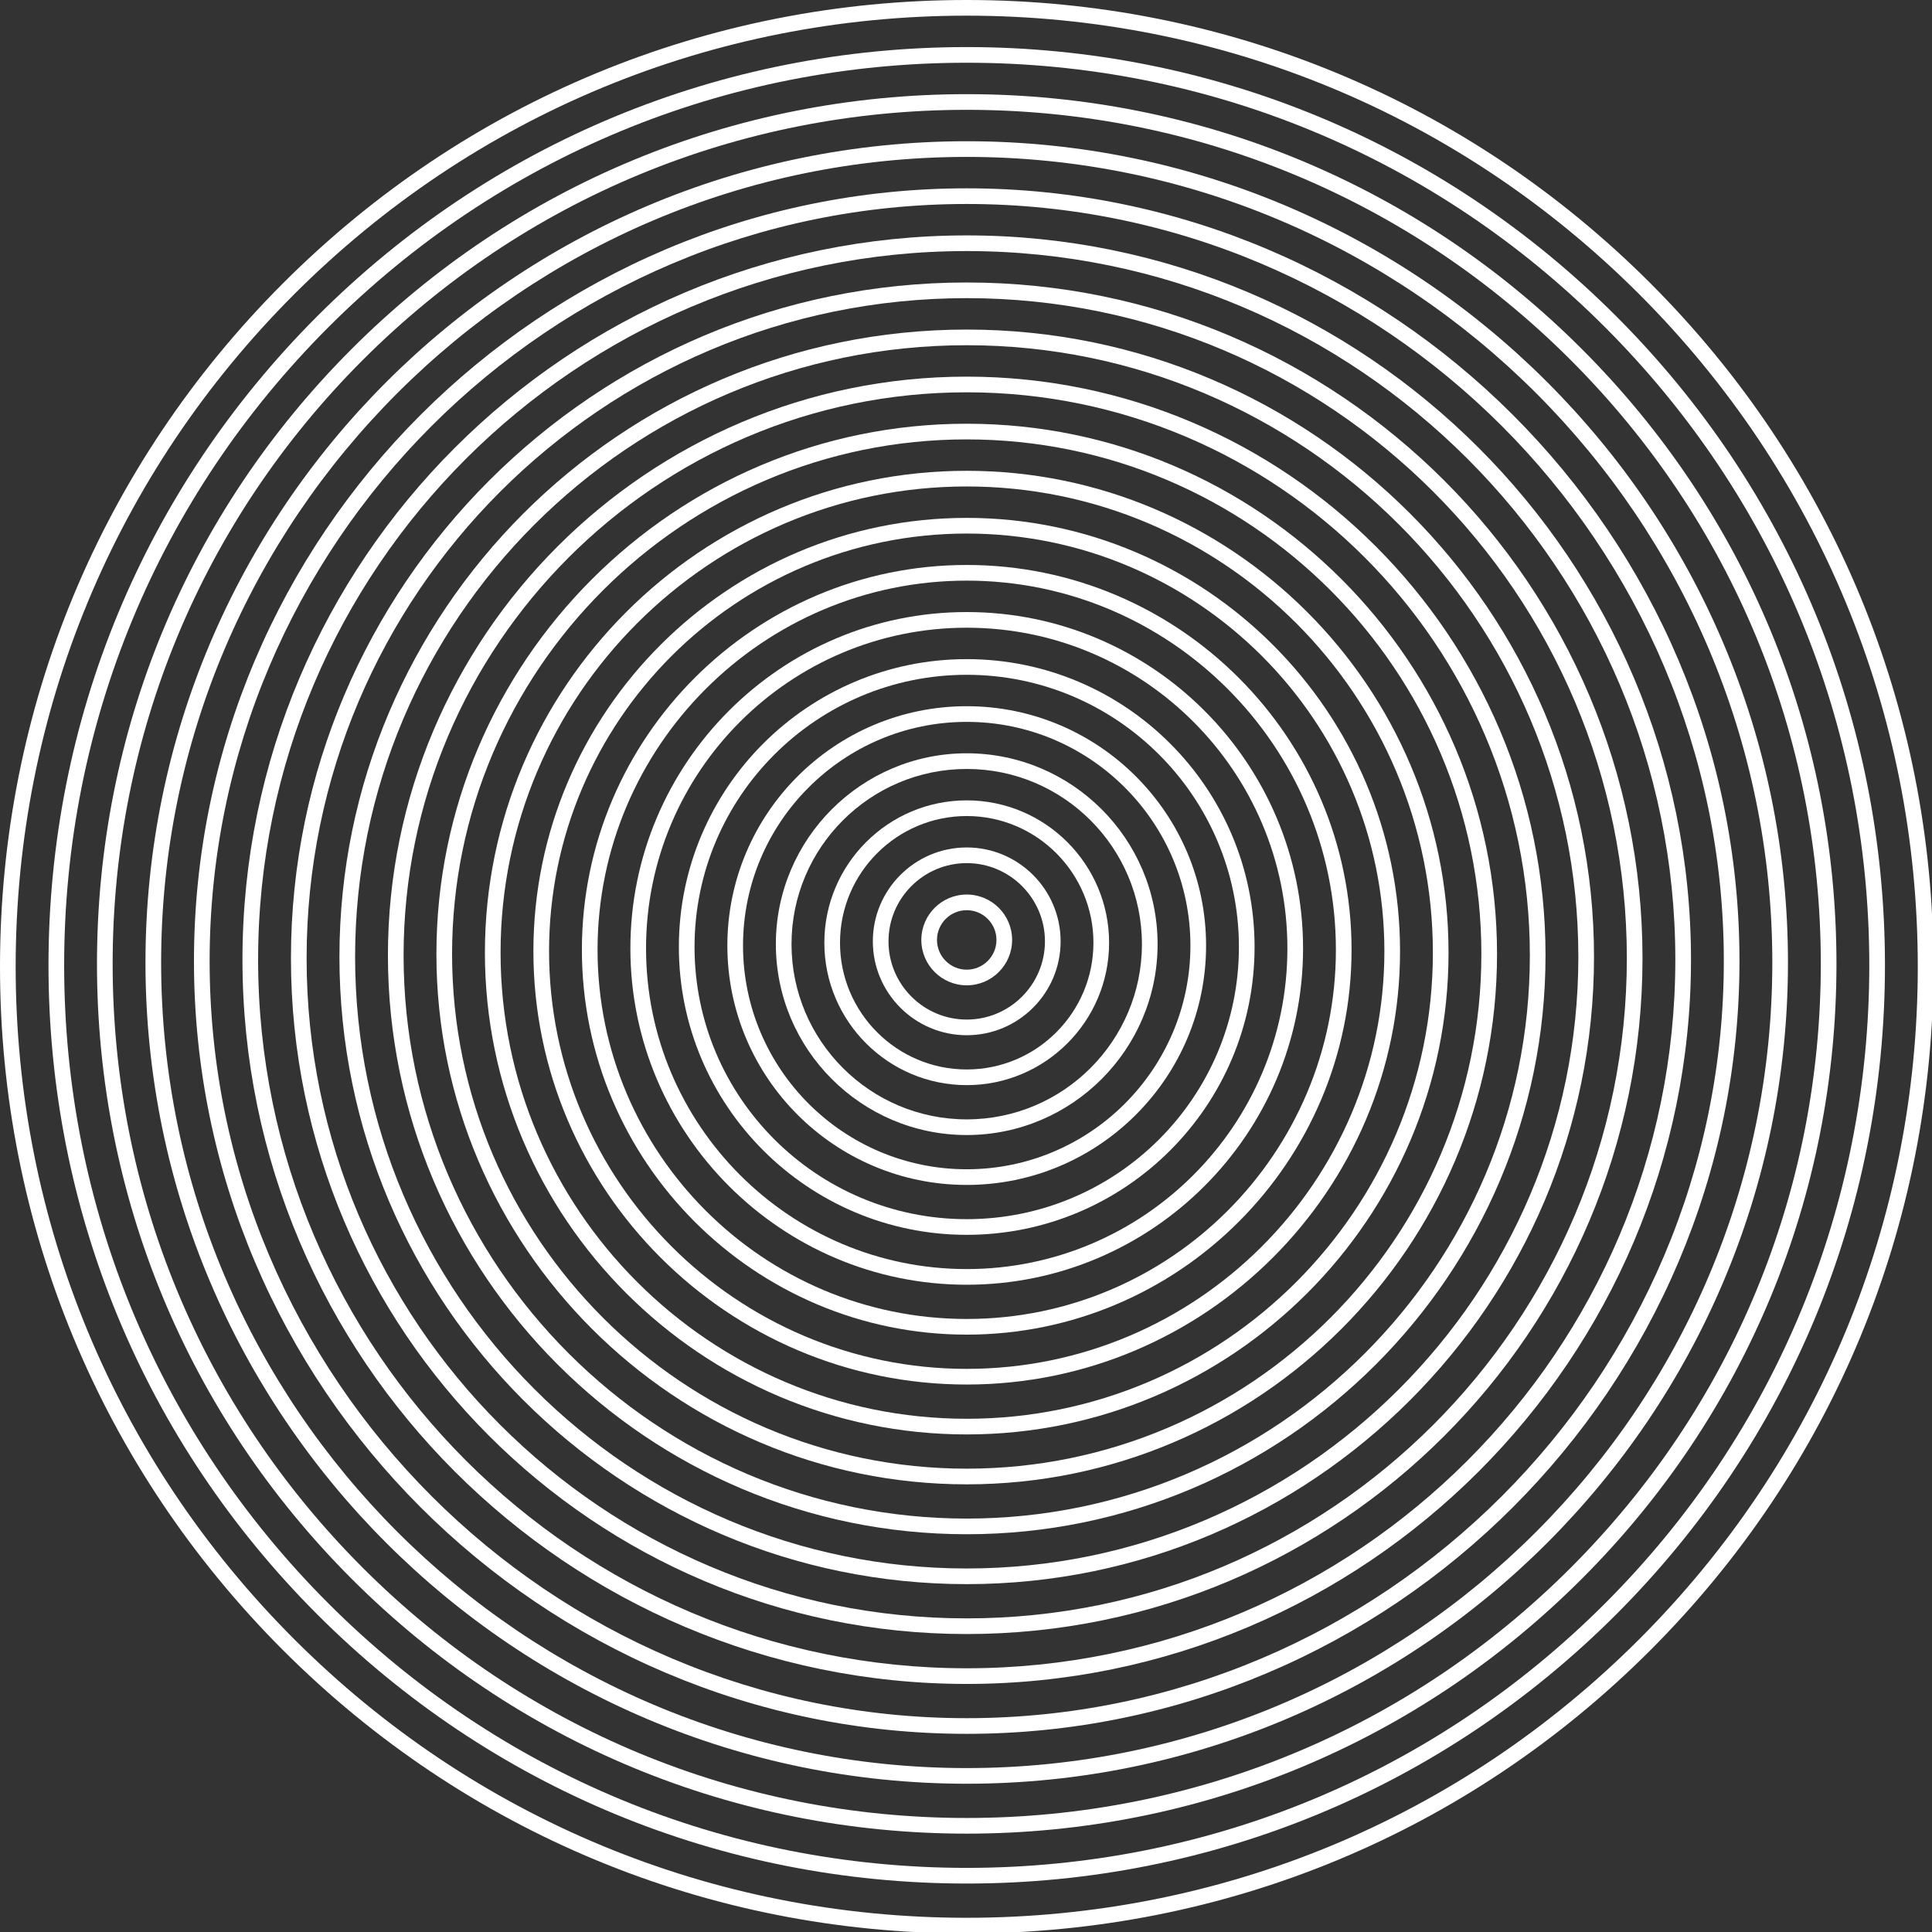 <?xml version="1.0" encoding="UTF-8"?>
<svg width="519px" height="519px" viewBox="0 0 519 519" version="1.1" xmlns="http://www.w3.org/2000/svg" xmlns:xlink="http://www.w3.org/1999/xlink">
    <rect x="0" y="0" width="519" height="519" fill="#333333" stroke="none"/>
    <!-- Generator: Sketch 52.3 (67297) - http://www.bohemiancoding.com/sketch -->
    <title>Ripples - White</title>
    <desc>Created with Sketch.</desc>
    <g id="Ripples---White" stroke="none" stroke-width="1" fill="none" fill-rule="evenodd">
        <path d="M259.694,4.207 C191.451,4.207 127.293,30.782 79.038,79.037 C30.783,127.292 4.208,191.45 4.208,259.693 C4.208,327.936 30.783,392.095 79.038,440.351 C127.293,488.605 191.451,515.181 259.694,515.181 C327.937,515.181 392.095,488.605 440.35,440.351 C488.606,392.095 515.181,327.936 515.181,259.693 C515.181,191.45 488.606,127.292 440.35,79.037 C392.095,30.782 327.937,4.207 259.694,4.207 M259.694,519.388 C190.327,519.388 125.112,492.375 76.063,443.325 C27.013,394.275 -0,329.06 -0,259.693 C-0,190.327 27.013,125.112 76.063,76.061 C125.112,27.012 190.327,-0.001 259.694,-0.001 C329.061,-0.001 394.276,27.012 443.326,76.061 C492.376,125.112 519.388,190.327 519.388,259.693 C519.388,329.06 492.376,394.275 443.326,443.325 C394.276,492.375 329.061,519.388 259.694,519.388" id="Fill-1" fill="#FFFFFF"></path>
        <path d="M259.694,16.854 C194.931,16.854 134.044,42.075 88.249,87.869 C42.454,133.664 17.234,194.551 17.234,259.314 C17.234,324.078 42.454,384.965 88.249,430.76 C134.044,476.555 194.931,501.775 259.694,501.775 C324.458,501.775 385.345,476.555 431.14,430.76 C476.934,384.965 502.155,324.078 502.155,259.314 C502.155,194.551 476.934,133.664 431.14,87.869 C385.345,42.075 324.458,16.854 259.694,16.854 M259.694,505.982 C193.807,505.982 131.863,480.324 85.274,433.734 C38.684,387.146 13.027,325.201 13.027,259.314 C13.027,193.427 38.684,131.483 85.274,84.894 C131.863,38.305 193.807,12.646 259.694,12.646 C325.581,12.646 387.526,38.305 434.114,84.894 C480.704,131.483 506.362,193.427 506.362,259.314 C506.362,325.201 480.704,387.146 434.114,433.734 C387.526,480.324 325.582,505.982 259.694,505.982" id="Fill-4" fill="#FFFFFF"></path>
        <path d="M259.694,29.502 C198.41,29.502 140.795,53.367 97.46,96.702 C54.126,140.036 30.26,197.652 30.26,258.937 C30.26,320.221 54.126,377.835 97.46,421.17 C140.795,464.504 198.41,488.37 259.694,488.37 C320.978,488.37 378.594,464.504 421.929,421.17 C465.263,377.835 489.129,320.221 489.129,258.937 C489.129,197.652 465.263,140.036 421.929,96.702 C378.594,53.367 320.978,29.502 259.694,29.502 M259.694,492.577 C197.286,492.577 138.614,468.274 94.485,424.146 C50.356,380.017 26.052,321.344 26.052,258.937 C26.052,196.528 50.356,137.856 94.485,93.727 C138.614,49.597 197.286,25.294 259.694,25.294 C322.102,25.294 380.775,49.597 424.904,93.727 C469.033,137.856 493.336,196.528 493.336,258.937 C493.336,321.344 469.033,380.017 424.904,424.146 C380.775,468.274 322.102,492.577 259.694,492.577" id="Fill-6" fill="#FFFFFF"></path>
        <path d="M259.694,42.15 C140.367,42.15 43.286,139.231 43.286,258.558 C43.286,377.885 140.367,474.965 259.694,474.965 C379.022,474.965 476.102,377.885 476.102,258.558 C476.102,139.231 379.022,42.15 259.694,42.15 M259.694,479.172 C138.046,479.172 39.079,380.205 39.079,258.558 C39.079,136.91 138.046,37.942 259.694,37.942 C381.342,37.942 480.309,136.91 480.309,258.558 C480.309,380.205 381.342,479.172 259.694,479.172" id="Fill-8" fill="#FFFFFF"></path>
        <path d="M259.694,54.797 C147.549,54.797 56.313,146.034 56.313,258.178 C56.313,370.324 147.549,461.56 259.694,461.56 C371.839,461.56 463.076,370.324 463.076,258.178 C463.076,146.034 371.839,54.797 259.694,54.797 M259.694,465.767 C145.229,465.767 52.105,372.644 52.105,258.178 C52.105,143.714 145.229,50.59 259.694,50.59 C374.159,50.59 467.283,143.714 467.283,258.178 C467.283,372.644 374.159,465.767 259.694,465.767" id="Fill-10" fill="#FFFFFF"></path>
        <path d="M259.694,67.445 C154.732,67.445 69.339,152.838 69.339,257.8 C69.339,362.762 154.732,448.156 259.694,448.156 C364.656,448.156 450.049,362.762 450.049,257.8 C450.049,152.838 364.656,67.445 259.694,67.445 M259.694,452.363 C152.412,452.363 65.132,365.082 65.132,257.8 C65.132,150.518 152.412,63.236 259.694,63.236 C366.976,63.236 454.257,150.518 454.257,257.8 C454.257,365.082 366.976,452.363 259.694,452.363" id="Fill-12" fill="#FFFFFF"></path>
        <path d="M259.694,80.092 C161.915,80.092 82.365,159.642 82.365,257.421 C82.365,355.2 161.915,434.75 259.694,434.75 C357.473,434.75 437.023,355.2 437.023,257.421 C437.023,159.642 357.473,80.092 259.694,80.092 M259.694,438.957 C159.595,438.957 78.158,357.521 78.158,257.421 C78.158,157.321 159.595,75.884 259.694,75.884 C359.794,75.884 441.231,157.321 441.231,257.421 C441.231,357.521 359.794,438.957 259.694,438.957" id="Fill-14" fill="#FFFFFF"></path>
        <path d="M259.694,92.74 C169.098,92.74 95.392,166.446 95.392,257.042 C95.392,347.639 169.098,421.345 259.694,421.345 C350.291,421.345 423.997,347.639 423.997,257.042 C423.997,166.446 350.291,92.74 259.694,92.74 M259.694,425.552 C166.777,425.552 91.184,349.959 91.184,257.042 C91.184,164.126 166.777,88.532 259.694,88.532 C352.611,88.532 428.204,164.126 428.204,257.042 C428.204,349.959 352.611,425.552 259.694,425.552" id="Fill-16" fill="#FFFFFF"></path>
        <path d="M259.694,105.387 C176.28,105.387 108.418,173.249 108.418,256.663 C108.418,340.078 176.28,407.941 259.694,407.941 C343.108,407.941 410.971,340.078 410.971,256.663 C410.971,173.249 343.108,105.387 259.694,105.387 M259.694,412.148 C173.96,412.148 104.211,342.398 104.211,256.663 C104.211,170.929 173.96,101.179 259.694,101.179 C345.428,101.179 415.178,170.929 415.178,256.663 C415.178,342.398 345.428,412.148 259.694,412.148" id="Fill-18" fill="#FFFFFF"></path>
        <path d="M259.694,118.035 C183.463,118.035 121.444,180.054 121.444,256.285 C121.444,332.517 183.463,394.535 259.694,394.535 C335.925,394.535 397.944,332.517 397.944,256.285 C397.944,180.054 335.925,118.035 259.694,118.035 M259.694,398.743 C181.143,398.743 117.236,334.837 117.236,256.285 C117.236,177.734 181.143,113.827 259.694,113.827 C338.246,113.827 402.152,177.734 402.152,256.285 C402.152,334.837 338.246,398.743 259.694,398.743" id="Fill-20" fill="#FFFFFF"></path>
        <path d="M259.694,130.682 C190.646,130.682 134.47,186.857 134.47,255.906 C134.47,324.955 190.646,381.13 259.694,381.13 C328.743,381.13 384.918,324.955 384.918,255.906 C384.918,186.857 328.743,130.682 259.694,130.682 M259.694,385.337 C188.326,385.337 130.263,327.274 130.263,255.906 C130.263,184.537 188.326,126.474 259.694,126.474 C331.063,126.474 389.126,184.537 389.126,255.906 C389.126,327.274 331.063,385.337 259.694,385.337" id="Fill-22" fill="#FFFFFF"></path>
        <path d="M259.694,143.33 C197.828,143.33 147.497,193.661 147.497,255.528 C147.497,317.393 197.828,367.725 259.694,367.725 C321.56,367.725 371.892,317.393 371.892,255.528 C371.892,193.661 321.56,143.33 259.694,143.33 M259.694,371.932 C195.508,371.932 143.289,319.713 143.289,255.528 C143.289,191.341 195.508,139.122 259.694,139.122 C323.88,139.122 376.1,191.341 376.1,255.528 C376.1,319.713 323.88,371.932 259.694,371.932" id="Fill-24" fill="#FFFFFF"></path>
        <path d="M259.694,155.977 C205.011,155.977 160.523,200.465 160.523,255.148 C160.523,309.832 205.011,354.32 259.694,354.32 C314.378,354.32 358.866,309.832 358.866,255.148 C358.866,200.465 314.378,155.977 259.694,155.977 M259.694,358.527 C202.691,358.527 156.316,312.152 156.316,255.148 C156.316,198.145 202.691,151.769 259.694,151.769 C316.698,151.769 363.073,198.145 363.073,255.148 C363.073,312.152 316.698,358.527 259.694,358.527" id="Fill-26" fill="#FFFFFF"></path>
        <path d="M259.694,168.625 C212.194,168.625 173.549,207.27 173.549,254.77 C173.549,302.271 212.194,340.915 259.694,340.915 C307.194,340.915 345.839,302.271 345.839,254.77 C345.839,207.27 307.194,168.625 259.694,168.625 M259.694,345.122 C209.874,345.122 169.341,304.59 169.341,254.77 C169.341,204.95 209.874,164.417 259.694,164.417 C309.514,164.417 350.047,204.95 350.047,254.77 C350.047,304.59 309.514,345.122 259.694,345.122" id="Fill-28" fill="#FFFFFF"></path>
        <path d="M259.694,181.272 C219.376,181.272 186.575,214.073 186.575,254.391 C186.575,294.708 219.376,327.51 259.694,327.51 C300.012,327.51 332.813,294.708 332.813,254.391 C332.813,214.073 300.012,181.272 259.694,181.272 M259.694,331.717 C217.056,331.717 182.368,297.029 182.368,254.391 C182.368,211.753 217.056,177.064 259.694,177.064 C302.332,177.064 337.02,211.753 337.02,254.391 C337.02,297.029 302.332,331.717 259.694,331.717" id="Fill-30" fill="#FFFFFF"></path>
        <path d="M259.694,193.92 C226.559,193.92 199.602,220.877 199.602,254.013 C199.602,287.147 226.559,314.105 259.694,314.105 C292.829,314.105 319.787,287.147 319.787,254.013 C319.787,220.877 292.829,193.92 259.694,193.92 M259.694,318.312 C224.239,318.312 195.394,289.468 195.394,254.013 C195.394,218.557 224.239,189.712 259.694,189.712 C295.149,189.712 323.994,218.557 323.994,254.013 C323.994,289.468 295.149,318.312 259.694,318.312" id="Fill-32" fill="#FFFFFF"></path>
        <path d="M259.694,206.568 C233.742,206.568 212.628,227.682 212.628,253.634 C212.628,279.588 233.742,300.701 259.694,300.701 C285.647,300.701 306.76,279.588 306.76,253.634 C306.76,227.682 285.647,206.568 259.694,206.568 M259.694,304.908 C231.422,304.908 208.421,281.907 208.421,253.634 C208.421,225.362 231.422,202.36 259.694,202.36 C287.966,202.36 310.968,225.362 310.968,253.634 C310.968,281.907 287.966,304.908 259.694,304.908" id="Fill-34" fill="#FFFFFF"></path>
        <path d="M259.694,219.214 C240.924,219.214 225.654,234.486 225.654,253.256 C225.654,272.024 240.924,287.296 259.694,287.296 C278.464,287.296 293.734,272.024 293.734,253.256 C293.734,234.486 278.464,219.214 259.694,219.214 M259.694,291.502 C238.605,291.502 221.447,274.344 221.447,253.256 C221.447,232.165 238.605,215.006 259.694,215.006 C280.784,215.006 297.942,232.165 297.942,253.256 C297.942,274.344 280.784,291.502 259.694,291.502" id="Fill-36" fill="#FFFFFF"></path>
        <path d="M259.694,231.863 C248.108,231.863 238.681,241.29 238.681,252.876 C238.681,264.464 248.108,273.889 259.694,273.889 C271.281,273.889 280.708,264.464 280.708,252.876 C280.708,241.29 271.281,231.863 259.694,231.863 M259.694,278.096 C245.787,278.096 234.473,266.784 234.473,252.876 C234.473,238.97 245.787,227.655 259.694,227.655 C273.601,227.655 284.916,238.97 284.916,252.876 C284.916,266.784 273.601,278.096 259.694,278.096" id="Fill-38" fill="#FFFFFF"></path>
        <path d="M259.694,244.51 C255.29,244.51 251.707,248.093 251.707,252.497 C251.707,256.902 255.29,260.485 259.694,260.485 C264.098,260.485 267.682,256.902 267.682,252.497 C267.682,248.093 264.098,244.51 259.694,244.51 M259.694,264.692 C252.97,264.692 247.499,259.221 247.499,252.497 C247.499,245.773 252.97,240.302 259.694,240.302 C266.418,240.302 271.889,245.773 271.889,252.497 C271.889,259.221 266.418,264.692 259.694,264.692" id="Fill-40" fill="#FFFFFF"></path>
    </g>
</svg>